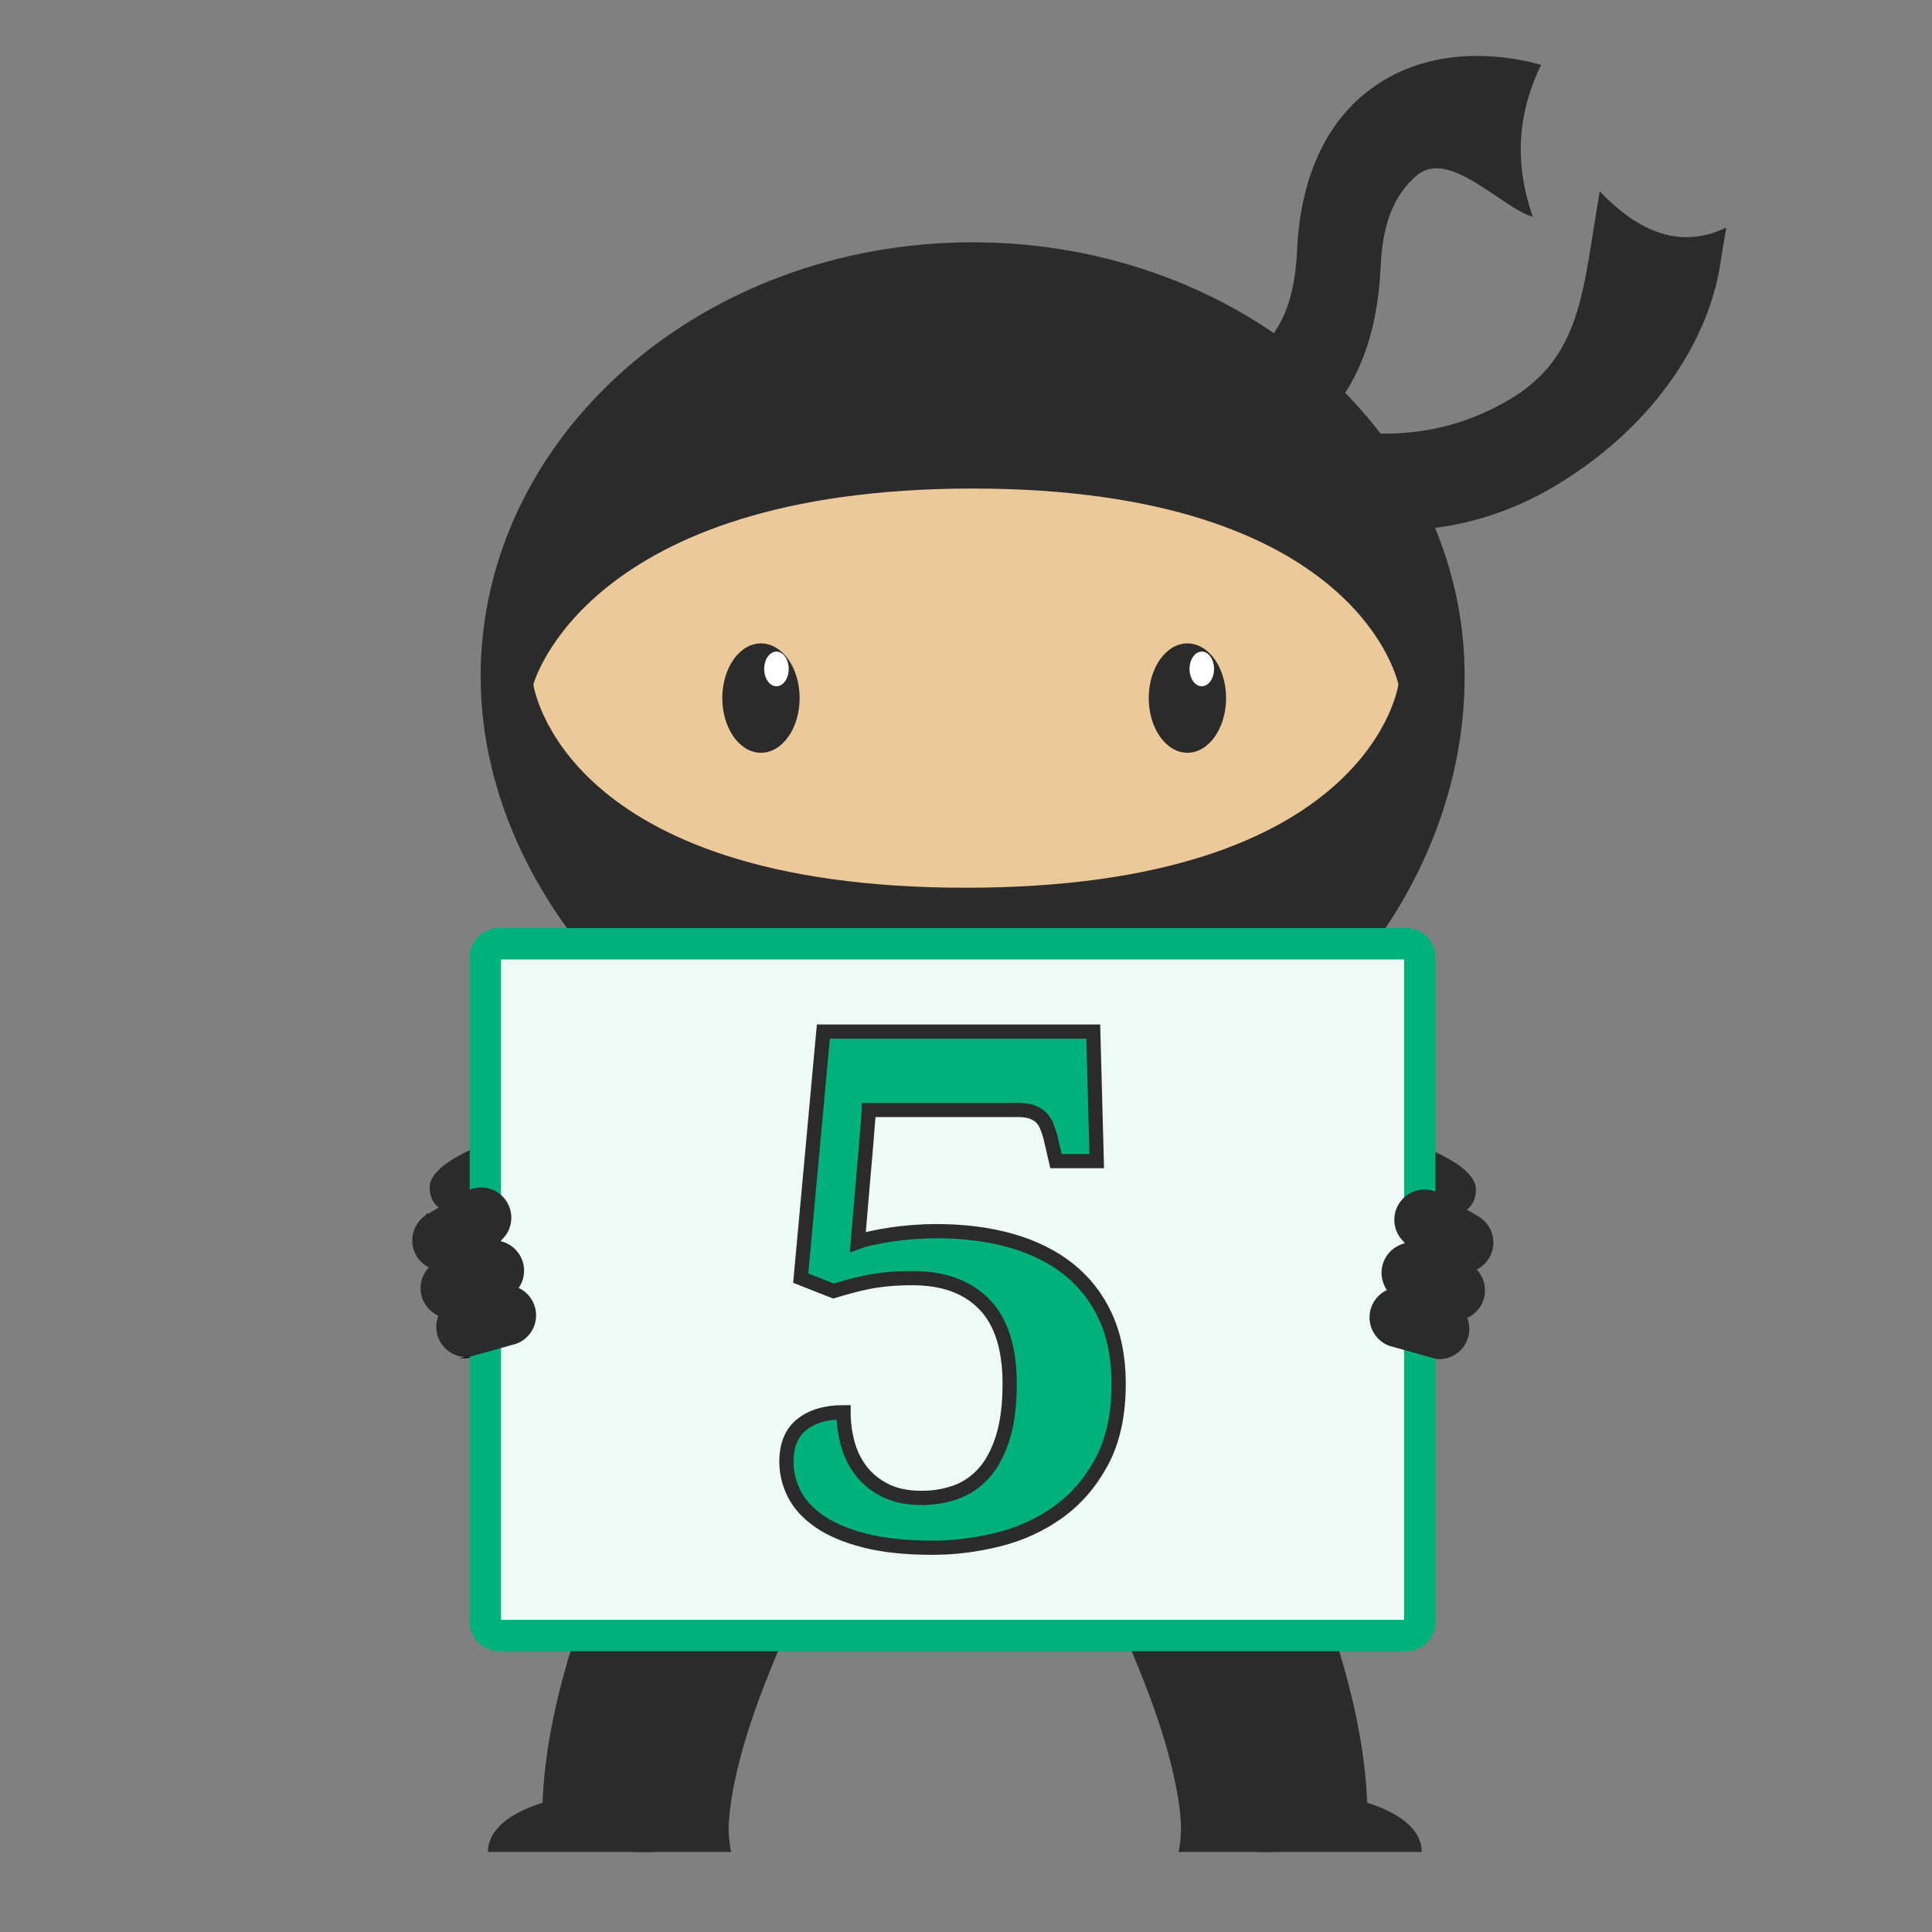 <?xml version="1.0" encoding="UTF-8"?>
<svg xmlns="http://www.w3.org/2000/svg" id="Layer_1" viewBox="0 0 1200 1200">
  <rect x="0" y="0" width="1200" height="1200" fill="#808080" stroke="none"/>
  <defs>
    <style>.cls-1{fill:none;stroke:#000;stroke-width:1.26px;}.cls-1,.cls-2{stroke-miterlimit:10;}.cls-2{stroke:#2b2b2b;stroke-width:8.83px;}.cls-2,.cls-3{fill:#00b17b;}.cls-4{fill:#2b2b2b;}.cls-4,.cls-5,.cls-6,.cls-7,.cls-3{stroke-width:0px;}.cls-5{fill:#fff;}.cls-6{fill:#edfaf5;}.cls-7{fill:#ebc999;}</style>
  </defs>
  <path class="cls-4" d="m733.76,1135.56c32.25,20.01,70.95,19.34,115.49,0,1.99-70.17-28.05-152.16-69.07-238.2l-116.76,44.18c36.25,72.18,67.56,141.46,70.35,194.02Z"></path>
  <path class="cls-4" d="m844.66,1118.53s38.41,8.39,38.41,31.78h-151.04s2.53-11.09,1.14-22.36l111.49-9.42Z"></path>
  <path class="cls-4" d="m787.05,281.94c-10.48,3.32-18.24,3.55-19.6,3.56l-5.81-60.21h-.41c4.25-.2,41.56-3.93,44.39-69.42,1.85-42.76,16.25-76.43,41.65-97.37,41.73-34.4,94.69-22.61,109.93-18.18-15.48,31.6-16.13,63.04-5.14,94.35-19.44-5.65-51.76-42.42-71.8-25.91-14.12,11.64-21.54,30.05-22.68,56.29-2.61,60.34-26.2,89.94-45.54,104.15-8.82,6.48-17.59,10.38-25,12.73Z"></path>
  <path class="cls-4" d="m924.49,320.56c-84.59,26.85-158.97-14.67-162.57-16.73l19.01-53.47-9.51,26.74,9.4-26.8c.2.11,20.42,11.29,49.99,16.42,38.58,6.69,74.43.49,106.55-18.43,39.46-23.25,44.86-57.68,52.34-105.34,1.22-7.8,2.49-15.87,3.95-24.08,24.64,25.82,50.6,35.96,78.57,22.47-1.35,7.57-2.56,15.3-3.73,22.78-7.95,50.65-44.51,103.48-103.85,138.44-13.48,7.94-26.95,13.81-40.17,18Z"></path>
  <path class="cls-4" d="m303.93,709.44s-37.27,12.48-37.05,28.13,15.44,17.67,23.16,13.81c7.72-3.86,25.22-13.81,25.22-13.81,0,0,10.29-9.86,4.37-19.38-5.92-9.52-15.7-8.75-15.7-8.75Z"></path>
  <path class="cls-4" d="m879.68,710.74s37.27,12.48,37.05,28.13c-.22,15.65-15.44,17.67-23.16,13.81-7.72-3.86-25.22-13.81-25.22-13.81,0,0-10.29-9.86-4.37-19.38,5.92-9.52,15.7-8.75,15.7-8.75Z"></path>
  <path class="cls-4" d="m452.39,1135.56c-32.25,20.01-70.95,19.34-115.49,0-1.99-70.17,28.05-152.16,69.07-238.2l116.76,44.18c-36.25,72.18-67.56,141.46-70.35,194.02Z"></path>
  <path class="cls-4" d="m909.73,420.19c0,148.95-129.69,290.53-298.47,290.53s-312.73-141.59-312.73-290.53,136.82-269.69,305.6-269.69,305.6,120.74,305.6,269.69Z"></path>
  <path class="cls-7" d="m331.29,425.12s32.4-121.68,272.83-121.68,264.45,121.68,264.45,121.68c0,0-17.15,126.27-268.64,126.27s-268.64-126.27-268.64-126.27Z"></path>
  <ellipse class="cls-4" cx="472.65" cy="433.59" rx="24.02" ry="33.97"></ellipse>
  <ellipse class="cls-5" cx="482.27" cy="415.48" rx="7.62" ry="10.77"></ellipse>
  <ellipse class="cls-4" cx="737.52" cy="433.59" rx="24.02" ry="33.97"></ellipse>
  <ellipse class="cls-5" cx="746.45" cy="415.48" rx="7.62" ry="10.77"></ellipse>
  <path class="cls-1" d="m320.28,834.75c-.69.25-1.4.44-2.13.6l2.13-.6Z"></path>
  <path class="cls-1" d="m298.25,840.91c-2.14,1.09-4.51,1.78-7.03,1.95l7.03-1.95Z"></path>
  <rect class="cls-6" x="301.46" y="586.18" width="580.4" height="429.66" rx="8.39" ry="8.39"></rect>
  <path class="cls-3" d="m872.12,595.92v410.18H311.2v-410.18h560.92m1.35-19.48H309.85c-10.01,0-18.13,8.12-18.13,18.13v412.88c0,10.01,8.12,18.13,18.13,18.13h563.62c10.01,0,18.13-8.12,18.13-18.13v-412.88c0-10.01-8.12-18.13-18.13-18.13h0Z"></path>
  <path class="cls-2" d="m572.62,930.36c7.35,0,14.31-1.15,20.87-3.46,6.56-2.31,12.33-6.16,17.3-11.57,4.98-5.41,8.94-12.69,11.9-21.85,2.95-9.16,4.43-20.51,4.43-34.07,0-22.06-5.27-38.5-15.79-49.32-10.53-10.82-25.38-16.22-44.56-16.22-5.62,0-10.71.22-15.25.65-4.54.43-8.76,1.05-12.65,1.84-3.89.79-7.57,1.66-11.03,2.6-3.46.94-6.85,1.91-10.17,2.92l-20.33-8,14.06-153.15h167.64l2.16,80.47h-25.31l-3.46-14.93c-.72-2.6-1.51-4.94-2.38-7.03-.87-2.09-2.05-3.86-3.57-5.3-1.51-1.44-3.43-2.56-5.73-3.35-2.31-.79-5.27-1.19-8.87-1.19h-92.15c0,.15-.11,1.41-.32,3.79-.22,2.38-.47,5.52-.76,9.41-.29,3.89-.65,8.29-1.08,13.19-.43,4.9-.87,9.88-1.3,14.93l-3.46,40.67c2.31-.87,5.3-1.69,8.98-2.49,3.68-.79,7.68-1.51,12-2.16,4.33-.65,8.9-1.15,13.74-1.51,4.83-.36,9.48-.54,13.95-.54,17.16,0,32.7,1.98,46.61,5.95,13.92,3.97,25.81,9.88,35.69,17.74,9.88,7.86,17.52,17.7,22.93,29.53,5.41,11.83,8.11,25.67,8.11,41.53,0,19.18-3.5,35.3-10.49,48.35-7,13.05-16.04,23.54-27.15,31.47-11.11,7.93-23.51,13.59-37.21,16.98-13.7,3.39-27.25,5.08-40.67,5.08-16.58,0-30.65-1.48-42.18-4.43-11.54-2.95-20.91-6.92-28.12-11.9-7.21-4.98-12.44-10.67-15.68-17.09-3.25-6.41-4.87-13.09-4.87-20.01,0-10.38,3.21-18.1,9.63-23.15,6.41-5.05,15.03-7.57,25.85-7.57,0,6.35.83,12.69,2.49,19.04,1.66,6.35,4.4,12.04,8.22,17.09,3.82,5.05,8.83,9.16,15.03,12.33,6.2,3.17,13.84,4.76,22.93,4.76Z"></path>
  <path class="cls-4" d="m332.97,816.98c0,8.22-5.28,15.21-12.63,17.76h-.06s-2.13.61-2.13.61l-.19.04-19.71,5.51-7.03,1.95h-.03c-.47.06-.95.07-1.43.07-10.38,0-18.78-8.41-18.78-18.8,0-2.42.47-4.74,1.3-6.87-6.52-2.95-11.04-9.49-11.04-17.1,0-5.02,1.95-9.57,5.16-12.92-6.14-3.08-10.35-9.45-10.35-16.78,0-6.49,3.28-12.2,8.28-15.59.26-.17.52-.35.8-.5.12-.09.23-.15.35-.22l23.4-13.75.87-.51c2.68-1.49,5.77-2.33,9.06-2.33,10.37,0,18.78,8.41,18.78,18.8,0,5.85-2.68,11.08-6.88,14.52,8.46,1.84,14.8,9.36,14.8,18.36,0,4-1.24,7.7-3.37,10.73,6.39,2.99,10.82,9.48,10.82,17Z"></path>
  <path class="cls-1" d="m265.49,754.16c-.12.07-.23.13-.35.22h0s.35-.22.35-.22Z"></path>
  <path class="cls-4" d="m850.64,818.28c0,8.22,5.28,15.21,12.63,17.76h.06s2.13.61,2.13.61l.19.04,19.71,5.51,7.03,1.95h.03c.47.06.95.07,1.43.07,10.38,0,18.78-8.41,18.78-18.8,0-2.42-.47-4.74-1.3-6.87,6.52-2.95,11.04-9.49,11.04-17.1,0-5.02-1.95-9.57-5.16-12.92,6.14-3.08,10.35-9.45,10.35-16.78,0-6.49-3.28-12.2-8.28-15.59-.26-.17-.52-.35-.8-.5-.12-.09-.23-.15-.35-.22l-23.4-13.75-.87-.51c-2.68-1.49-5.77-2.33-9.06-2.33-10.37,0-18.78,8.41-18.78,18.8,0,5.85,2.68,11.08,6.88,14.52-8.46,1.84-14.8,9.36-14.8,18.36,0,4,1.24,7.7,3.37,10.73-6.39,2.99-10.82,9.48-10.82,17Z"></path>
  <path class="cls-4" d="m341.49,1118.53s-38.41,8.39-38.41,31.78h151.04s-2.53-11.09-1.14-22.36l-111.49-9.42Z"></path>
</svg>
